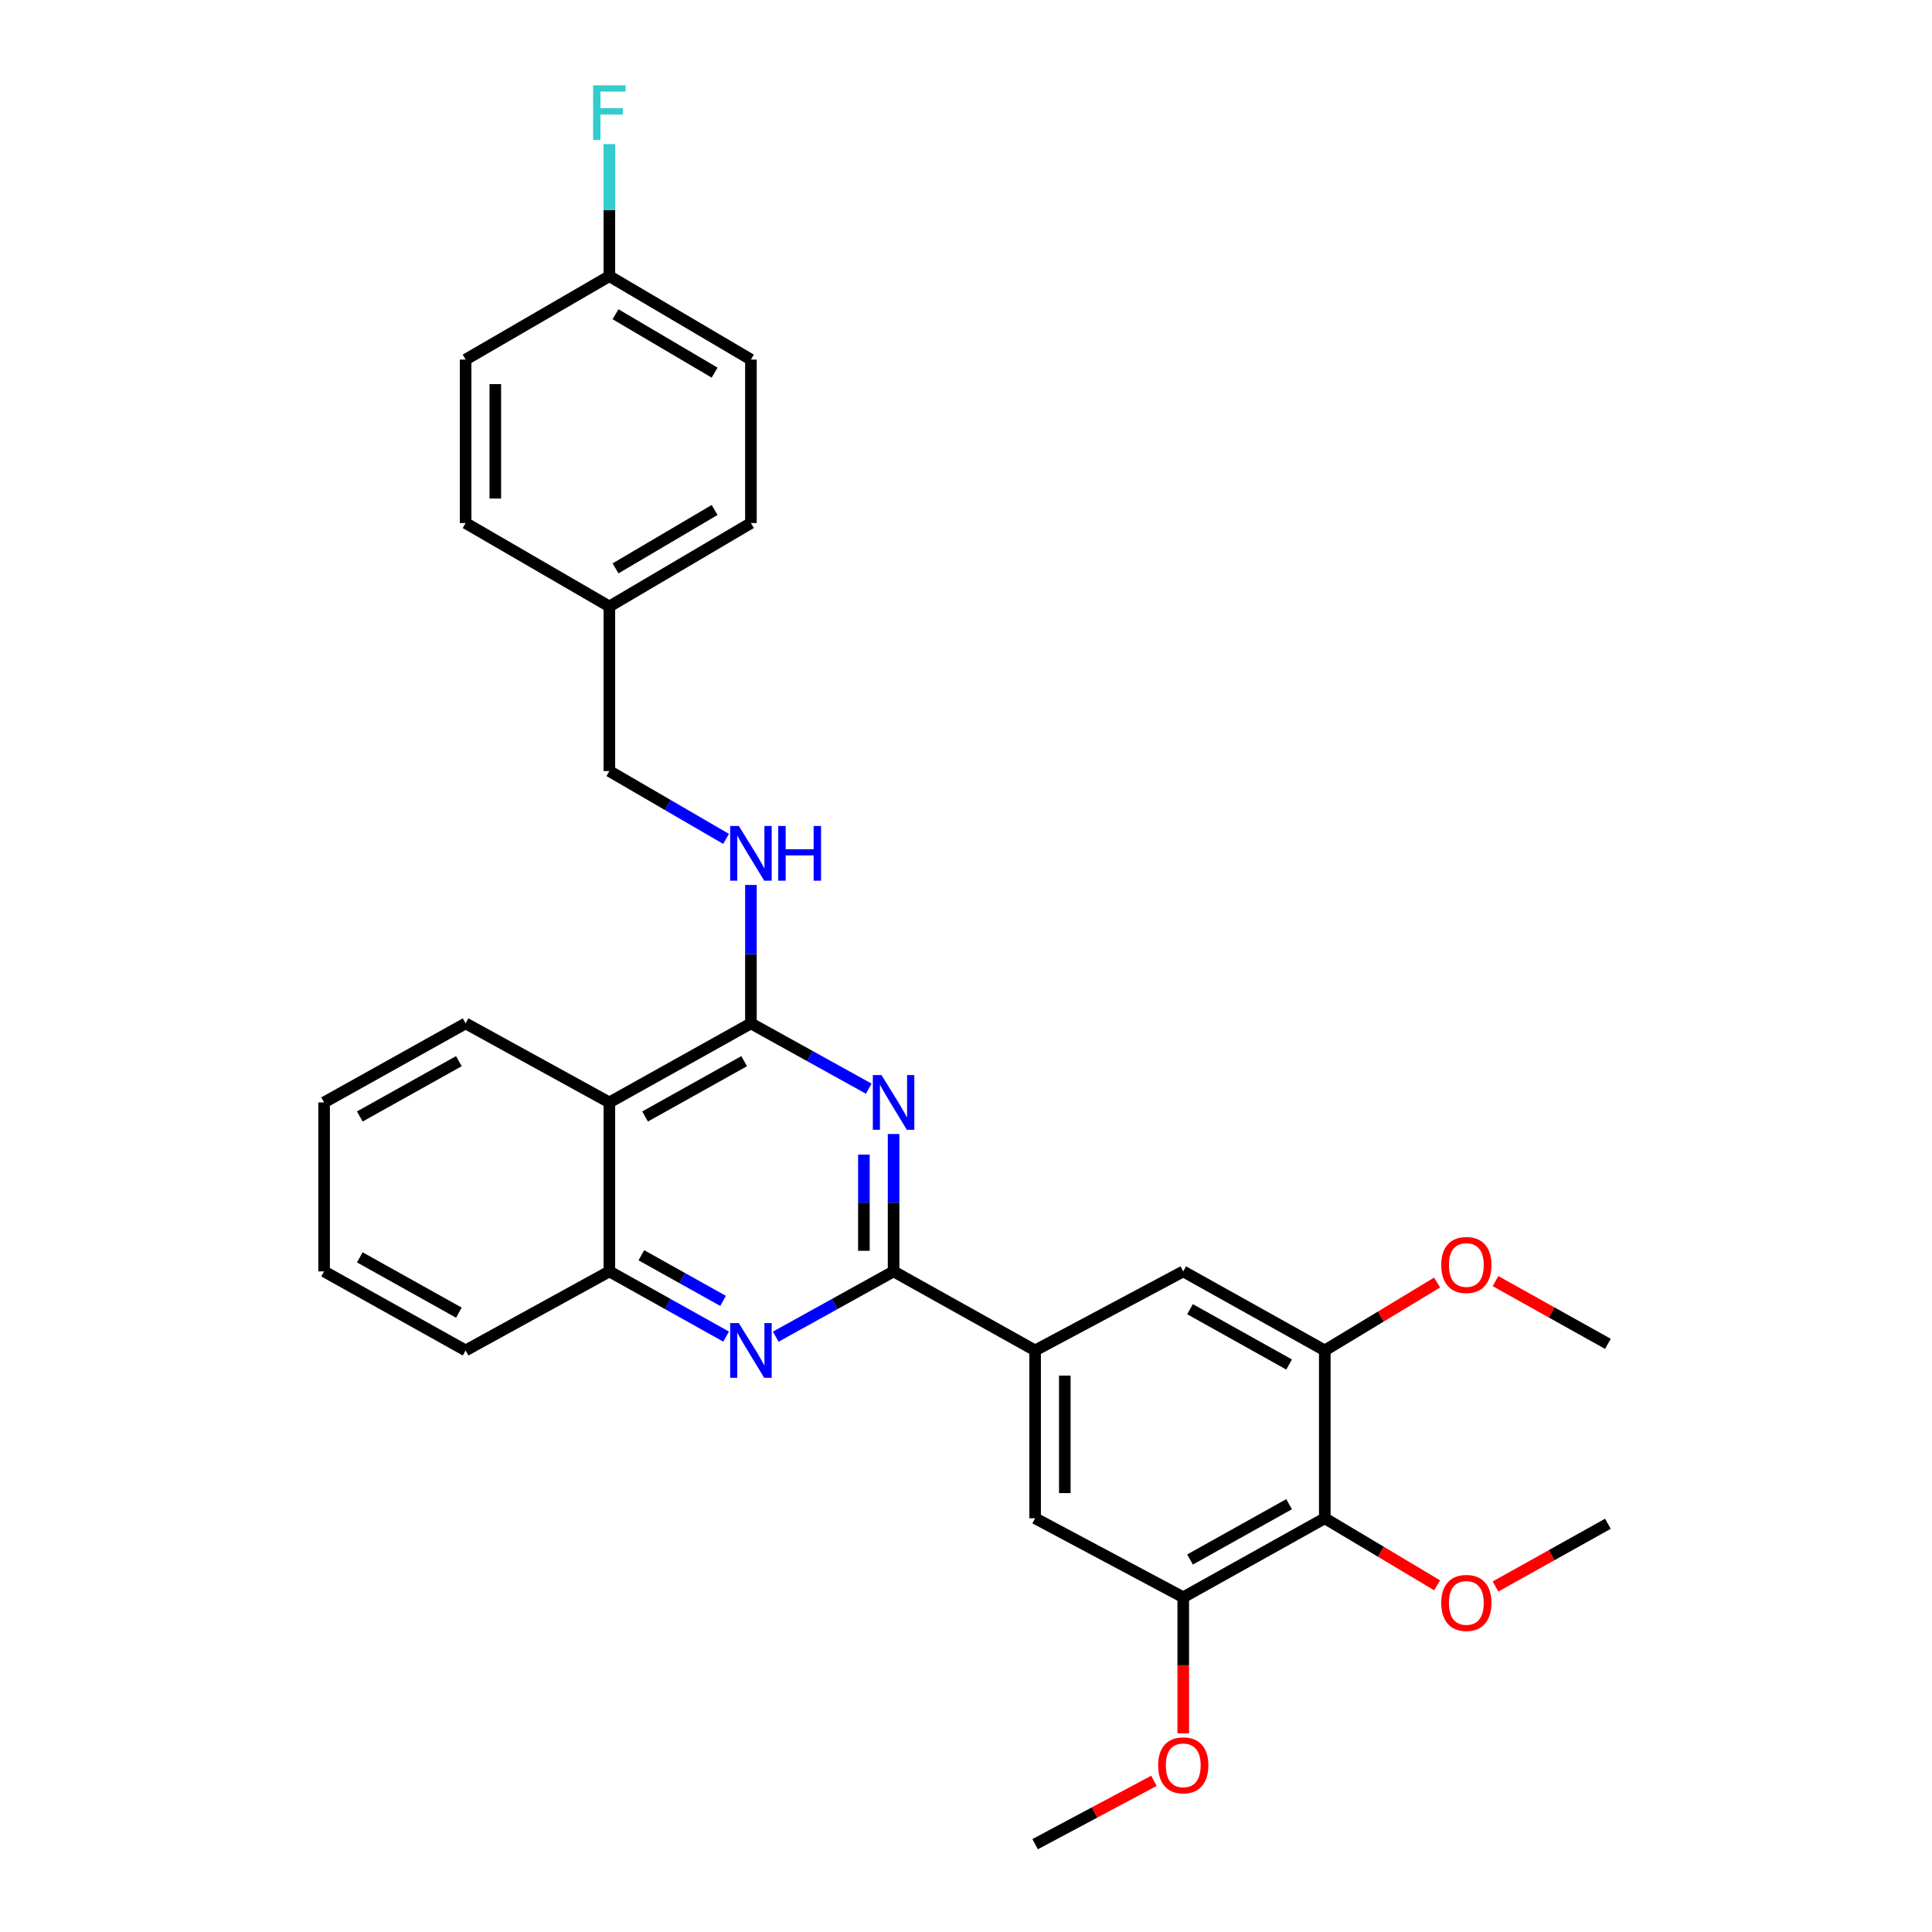 <?xml version='1.0' encoding='iso-8859-1'?>
<svg version='1.1' baseProfile='full'
              xmlns='http://www.w3.org/2000/svg'
                      xmlns:rdkit='http://www.rdkit.org/xml'
                      xmlns:xlink='http://www.w3.org/1999/xlink'
                  xml:space='preserve'
width='1000px' height='1000px' viewBox='0 0 1000 1000'>
<!-- END OF HEADER -->
<rect style='opacity:1.0;fill:#FFFFFF;stroke:none' width='1000' height='1000' x='0' y='0'> </rect>
<path class='bond-0' d='M 462.517,586.958 L 462.517,622.517' style='fill:none;fill-rule:evenodd;stroke:#0000FF;stroke-width:6px;stroke-linecap:butt;stroke-linejoin:miter;stroke-opacity:1' />
<path class='bond-0' d='M 462.517,622.517 L 462.517,658.076' style='fill:none;fill-rule:evenodd;stroke:#000000;stroke-width:6px;stroke-linecap:butt;stroke-linejoin:miter;stroke-opacity:1' />
<path class='bond-0' d='M 447.151,597.626 L 447.151,622.517' style='fill:none;fill-rule:evenodd;stroke:#0000FF;stroke-width:6px;stroke-linecap:butt;stroke-linejoin:miter;stroke-opacity:1' />
<path class='bond-0' d='M 447.151,622.517 L 447.151,647.408' style='fill:none;fill-rule:evenodd;stroke:#000000;stroke-width:6px;stroke-linecap:butt;stroke-linejoin:miter;stroke-opacity:1' />
<path class='bond-1' d='M 449.666,563.493 L 419.171,546.599' style='fill:none;fill-rule:evenodd;stroke:#0000FF;stroke-width:6px;stroke-linecap:butt;stroke-linejoin:miter;stroke-opacity:1' />
<path class='bond-1' d='M 419.171,546.599 L 388.677,529.705' style='fill:none;fill-rule:evenodd;stroke:#000000;stroke-width:6px;stroke-linecap:butt;stroke-linejoin:miter;stroke-opacity:1' />
<path class='bond-2' d='M 462.517,658.076 L 432.022,674.97' style='fill:none;fill-rule:evenodd;stroke:#000000;stroke-width:6px;stroke-linecap:butt;stroke-linejoin:miter;stroke-opacity:1' />
<path class='bond-2' d='M 432.022,674.97 L 401.527,691.863' style='fill:none;fill-rule:evenodd;stroke:#0000FF;stroke-width:6px;stroke-linecap:butt;stroke-linejoin:miter;stroke-opacity:1' />
<path class='bond-4' d='M 462.517,658.076 L 535.776,698.982' style='fill:none;fill-rule:evenodd;stroke:#000000;stroke-width:6px;stroke-linecap:butt;stroke-linejoin:miter;stroke-opacity:1' />
<path class='bond-3' d='M 388.677,529.705 L 315.409,570.612' style='fill:none;fill-rule:evenodd;stroke:#000000;stroke-width:6px;stroke-linecap:butt;stroke-linejoin:miter;stroke-opacity:1' />
<path class='bond-3' d='M 385.177,549.257 L 333.889,577.892' style='fill:none;fill-rule:evenodd;stroke:#000000;stroke-width:6px;stroke-linecap:butt;stroke-linejoin:miter;stroke-opacity:1' />
<path class='bond-11' d='M 388.677,529.705 L 388.677,493.876' style='fill:none;fill-rule:evenodd;stroke:#000000;stroke-width:6px;stroke-linecap:butt;stroke-linejoin:miter;stroke-opacity:1' />
<path class='bond-11' d='M 388.677,493.876 L 388.677,458.047' style='fill:none;fill-rule:evenodd;stroke:#0000FF;stroke-width:6px;stroke-linecap:butt;stroke-linejoin:miter;stroke-opacity:1' />
<path class='bond-30' d='M 375.839,691.815 L 345.624,674.945' style='fill:none;fill-rule:evenodd;stroke:#0000FF;stroke-width:6px;stroke-linecap:butt;stroke-linejoin:miter;stroke-opacity:1' />
<path class='bond-30' d='M 345.624,674.945 L 315.409,658.076' style='fill:none;fill-rule:evenodd;stroke:#000000;stroke-width:6px;stroke-linecap:butt;stroke-linejoin:miter;stroke-opacity:1' />
<path class='bond-30' d='M 374.265,673.338 L 353.114,661.529' style='fill:none;fill-rule:evenodd;stroke:#0000FF;stroke-width:6px;stroke-linecap:butt;stroke-linejoin:miter;stroke-opacity:1' />
<path class='bond-30' d='M 353.114,661.529 L 331.964,649.721' style='fill:none;fill-rule:evenodd;stroke:#000000;stroke-width:6px;stroke-linecap:butt;stroke-linejoin:miter;stroke-opacity:1' />
<path class='bond-6' d='M 315.409,570.612 L 315.409,658.076' style='fill:none;fill-rule:evenodd;stroke:#000000;stroke-width:6px;stroke-linecap:butt;stroke-linejoin:miter;stroke-opacity:1' />
<path class='bond-23' d='M 315.409,570.612 L 241.005,529.705' style='fill:none;fill-rule:evenodd;stroke:#000000;stroke-width:6px;stroke-linecap:butt;stroke-linejoin:miter;stroke-opacity:1' />
<path class='bond-9' d='M 535.776,698.982 L 612.45,658.076' style='fill:none;fill-rule:evenodd;stroke:#000000;stroke-width:6px;stroke-linecap:butt;stroke-linejoin:miter;stroke-opacity:1' />
<path class='bond-10' d='M 535.776,698.982 L 535.776,785.857' style='fill:none;fill-rule:evenodd;stroke:#000000;stroke-width:6px;stroke-linecap:butt;stroke-linejoin:miter;stroke-opacity:1' />
<path class='bond-10' d='M 551.142,712.014 L 551.142,772.826' style='fill:none;fill-rule:evenodd;stroke:#000000;stroke-width:6px;stroke-linecap:butt;stroke-linejoin:miter;stroke-opacity:1' />
<path class='bond-5' d='M 685.71,785.857 L 612.45,826.747' style='fill:none;fill-rule:evenodd;stroke:#000000;stroke-width:6px;stroke-linecap:butt;stroke-linejoin:miter;stroke-opacity:1' />
<path class='bond-5' d='M 667.232,778.574 L 615.95,807.196' style='fill:none;fill-rule:evenodd;stroke:#000000;stroke-width:6px;stroke-linecap:butt;stroke-linejoin:miter;stroke-opacity:1' />
<path class='bond-13' d='M 685.71,785.857 L 714.777,803.207' style='fill:none;fill-rule:evenodd;stroke:#000000;stroke-width:6px;stroke-linecap:butt;stroke-linejoin:miter;stroke-opacity:1' />
<path class='bond-13' d='M 714.777,803.207 L 743.844,820.557' style='fill:none;fill-rule:evenodd;stroke:#FF0000;stroke-width:6px;stroke-linecap:butt;stroke-linejoin:miter;stroke-opacity:1' />
<path class='bond-31' d='M 685.71,785.857 L 685.71,698.982' style='fill:none;fill-rule:evenodd;stroke:#000000;stroke-width:6px;stroke-linecap:butt;stroke-linejoin:miter;stroke-opacity:1' />
<path class='bond-24' d='M 315.409,658.076 L 241.005,698.982' style='fill:none;fill-rule:evenodd;stroke:#000000;stroke-width:6px;stroke-linecap:butt;stroke-linejoin:miter;stroke-opacity:1' />
<path class='bond-7' d='M 612.45,826.747 L 535.776,785.857' style='fill:none;fill-rule:evenodd;stroke:#000000;stroke-width:6px;stroke-linecap:butt;stroke-linejoin:miter;stroke-opacity:1' />
<path class='bond-15' d='M 612.45,826.747 L 612.45,861.955' style='fill:none;fill-rule:evenodd;stroke:#000000;stroke-width:6px;stroke-linecap:butt;stroke-linejoin:miter;stroke-opacity:1' />
<path class='bond-15' d='M 612.45,861.955 L 612.45,897.163' style='fill:none;fill-rule:evenodd;stroke:#FF0000;stroke-width:6px;stroke-linecap:butt;stroke-linejoin:miter;stroke-opacity:1' />
<path class='bond-8' d='M 685.71,698.982 L 612.45,658.076' style='fill:none;fill-rule:evenodd;stroke:#000000;stroke-width:6px;stroke-linecap:butt;stroke-linejoin:miter;stroke-opacity:1' />
<path class='bond-8' d='M 667.23,706.262 L 615.948,677.628' style='fill:none;fill-rule:evenodd;stroke:#000000;stroke-width:6px;stroke-linecap:butt;stroke-linejoin:miter;stroke-opacity:1' />
<path class='bond-14' d='M 685.71,698.982 L 714.773,681.408' style='fill:none;fill-rule:evenodd;stroke:#000000;stroke-width:6px;stroke-linecap:butt;stroke-linejoin:miter;stroke-opacity:1' />
<path class='bond-14' d='M 714.773,681.408 L 743.837,663.834' style='fill:none;fill-rule:evenodd;stroke:#FF0000;stroke-width:6px;stroke-linecap:butt;stroke-linejoin:miter;stroke-opacity:1' />
<path class='bond-12' d='M 375.818,434.212 L 345.613,416.655' style='fill:none;fill-rule:evenodd;stroke:#0000FF;stroke-width:6px;stroke-linecap:butt;stroke-linejoin:miter;stroke-opacity:1' />
<path class='bond-12' d='M 345.613,416.655 L 315.409,399.098' style='fill:none;fill-rule:evenodd;stroke:#000000;stroke-width:6px;stroke-linecap:butt;stroke-linejoin:miter;stroke-opacity:1' />
<path class='bond-17' d='M 315.409,399.098 L 315.409,313.905' style='fill:none;fill-rule:evenodd;stroke:#000000;stroke-width:6px;stroke-linecap:butt;stroke-linejoin:miter;stroke-opacity:1' />
<path class='bond-25' d='M 774.075,821.164 L 803.16,804.932' style='fill:none;fill-rule:evenodd;stroke:#FF0000;stroke-width:6px;stroke-linecap:butt;stroke-linejoin:miter;stroke-opacity:1' />
<path class='bond-25' d='M 803.16,804.932 L 832.246,788.7' style='fill:none;fill-rule:evenodd;stroke:#000000;stroke-width:6px;stroke-linecap:butt;stroke-linejoin:miter;stroke-opacity:1' />
<path class='bond-27' d='M 774.075,663.104 L 803.16,679.336' style='fill:none;fill-rule:evenodd;stroke:#FF0000;stroke-width:6px;stroke-linecap:butt;stroke-linejoin:miter;stroke-opacity:1' />
<path class='bond-27' d='M 803.16,679.336 L 832.246,695.568' style='fill:none;fill-rule:evenodd;stroke:#000000;stroke-width:6px;stroke-linecap:butt;stroke-linejoin:miter;stroke-opacity:1' />
<path class='bond-26' d='M 597.278,921.747 L 566.527,938.146' style='fill:none;fill-rule:evenodd;stroke:#FF0000;stroke-width:6px;stroke-linecap:butt;stroke-linejoin:miter;stroke-opacity:1' />
<path class='bond-26' d='M 566.527,938.146 L 535.776,954.545' style='fill:none;fill-rule:evenodd;stroke:#000000;stroke-width:6px;stroke-linecap:butt;stroke-linejoin:miter;stroke-opacity:1' />
<path class='bond-16' d='M 315.409,142.938 L 388.677,186.123' style='fill:none;fill-rule:evenodd;stroke:#000000;stroke-width:6px;stroke-linecap:butt;stroke-linejoin:miter;stroke-opacity:1' />
<path class='bond-16' d='M 318.597,162.653 L 369.884,192.883' style='fill:none;fill-rule:evenodd;stroke:#000000;stroke-width:6px;stroke-linecap:butt;stroke-linejoin:miter;stroke-opacity:1' />
<path class='bond-18' d='M 315.409,142.938 L 315.409,108.769' style='fill:none;fill-rule:evenodd;stroke:#000000;stroke-width:6px;stroke-linecap:butt;stroke-linejoin:miter;stroke-opacity:1' />
<path class='bond-18' d='M 315.409,108.769 L 315.409,74.6' style='fill:none;fill-rule:evenodd;stroke:#33CCCC;stroke-width:6px;stroke-linecap:butt;stroke-linejoin:miter;stroke-opacity:1' />
<path class='bond-33' d='M 315.409,142.938 L 241.005,186.123' style='fill:none;fill-rule:evenodd;stroke:#000000;stroke-width:6px;stroke-linecap:butt;stroke-linejoin:miter;stroke-opacity:1' />
<path class='bond-21' d='M 315.409,313.905 L 241.005,270.728' style='fill:none;fill-rule:evenodd;stroke:#000000;stroke-width:6px;stroke-linecap:butt;stroke-linejoin:miter;stroke-opacity:1' />
<path class='bond-22' d='M 315.409,313.905 L 388.677,270.728' style='fill:none;fill-rule:evenodd;stroke:#000000;stroke-width:6px;stroke-linecap:butt;stroke-linejoin:miter;stroke-opacity:1' />
<path class='bond-22' d='M 318.598,294.19 L 369.885,263.966' style='fill:none;fill-rule:evenodd;stroke:#000000;stroke-width:6px;stroke-linecap:butt;stroke-linejoin:miter;stroke-opacity:1' />
<path class='bond-19' d='M 241.005,186.123 L 241.005,270.728' style='fill:none;fill-rule:evenodd;stroke:#000000;stroke-width:6px;stroke-linecap:butt;stroke-linejoin:miter;stroke-opacity:1' />
<path class='bond-19' d='M 256.371,198.814 L 256.371,258.037' style='fill:none;fill-rule:evenodd;stroke:#000000;stroke-width:6px;stroke-linecap:butt;stroke-linejoin:miter;stroke-opacity:1' />
<path class='bond-20' d='M 388.677,186.123 L 388.677,270.728' style='fill:none;fill-rule:evenodd;stroke:#000000;stroke-width:6px;stroke-linecap:butt;stroke-linejoin:miter;stroke-opacity:1' />
<path class='bond-28' d='M 241.005,529.705 L 167.754,570.612' style='fill:none;fill-rule:evenodd;stroke:#000000;stroke-width:6px;stroke-linecap:butt;stroke-linejoin:miter;stroke-opacity:1' />
<path class='bond-28' d='M 237.509,549.257 L 186.234,577.891' style='fill:none;fill-rule:evenodd;stroke:#000000;stroke-width:6px;stroke-linecap:butt;stroke-linejoin:miter;stroke-opacity:1' />
<path class='bond-32' d='M 241.005,698.982 L 167.754,658.076' style='fill:none;fill-rule:evenodd;stroke:#000000;stroke-width:6px;stroke-linecap:butt;stroke-linejoin:miter;stroke-opacity:1' />
<path class='bond-32' d='M 237.509,679.431 L 186.234,650.796' style='fill:none;fill-rule:evenodd;stroke:#000000;stroke-width:6px;stroke-linecap:butt;stroke-linejoin:miter;stroke-opacity:1' />
<path class='bond-29' d='M 167.754,570.612 L 167.754,658.076' style='fill:none;fill-rule:evenodd;stroke:#000000;stroke-width:6px;stroke-linecap:butt;stroke-linejoin:miter;stroke-opacity:1' />
<path  class='atom-0' d='M 456.257 556.452
L 465.537 571.452
Q 466.457 572.932, 467.937 575.612
Q 469.417 578.292, 469.497 578.452
L 469.497 556.452
L 473.257 556.452
L 473.257 584.772
L 469.377 584.772
L 459.417 568.372
Q 458.257 566.452, 457.017 564.252
Q 455.817 562.052, 455.457 561.372
L 455.457 584.772
L 451.777 584.772
L 451.777 556.452
L 456.257 556.452
' fill='#0000FF'/>
<path  class='atom-3' d='M 382.417 684.822
L 391.697 699.822
Q 392.617 701.302, 394.097 703.982
Q 395.577 706.662, 395.657 706.822
L 395.657 684.822
L 399.417 684.822
L 399.417 713.142
L 395.537 713.142
L 385.577 696.742
Q 384.417 694.822, 383.177 692.622
Q 381.977 690.422, 381.617 689.742
L 381.617 713.142
L 377.937 713.142
L 377.937 684.822
L 382.417 684.822
' fill='#0000FF'/>
<path  class='atom-12' d='M 382.417 427.526
L 391.697 442.526
Q 392.617 444.006, 394.097 446.686
Q 395.577 449.366, 395.657 449.526
L 395.657 427.526
L 399.417 427.526
L 399.417 455.846
L 395.537 455.846
L 385.577 439.446
Q 384.417 437.526, 383.177 435.326
Q 381.977 433.126, 381.617 432.446
L 381.617 455.846
L 377.937 455.846
L 377.937 427.526
L 382.417 427.526
' fill='#0000FF'/>
<path  class='atom-12' d='M 402.817 427.526
L 406.657 427.526
L 406.657 439.566
L 421.137 439.566
L 421.137 427.526
L 424.977 427.526
L 424.977 455.846
L 421.137 455.846
L 421.137 442.766
L 406.657 442.766
L 406.657 455.846
L 402.817 455.846
L 402.817 427.526
' fill='#0000FF'/>
<path  class='atom-14' d='M 745.978 829.669
Q 745.978 822.869, 749.338 819.069
Q 752.698 815.269, 758.978 815.269
Q 765.258 815.269, 768.618 819.069
Q 771.978 822.869, 771.978 829.669
Q 771.978 836.549, 768.578 840.469
Q 765.178 844.349, 758.978 844.349
Q 752.738 844.349, 749.338 840.469
Q 745.978 836.589, 745.978 829.669
M 758.978 841.149
Q 763.298 841.149, 765.618 838.269
Q 767.978 835.349, 767.978 829.669
Q 767.978 824.109, 765.618 821.309
Q 763.298 818.469, 758.978 818.469
Q 754.658 818.469, 752.298 821.269
Q 749.978 824.069, 749.978 829.669
Q 749.978 835.389, 752.298 838.269
Q 754.658 841.149, 758.978 841.149
' fill='#FF0000'/>
<path  class='atom-15' d='M 745.978 654.758
Q 745.978 647.958, 749.338 644.158
Q 752.698 640.358, 758.978 640.358
Q 765.258 640.358, 768.618 644.158
Q 771.978 647.958, 771.978 654.758
Q 771.978 661.638, 768.578 665.558
Q 765.178 669.438, 758.978 669.438
Q 752.738 669.438, 749.338 665.558
Q 745.978 661.678, 745.978 654.758
M 758.978 666.238
Q 763.298 666.238, 765.618 663.358
Q 767.978 660.438, 767.978 654.758
Q 767.978 649.198, 765.618 646.398
Q 763.298 643.558, 758.978 643.558
Q 754.658 643.558, 752.298 646.358
Q 749.978 649.158, 749.978 654.758
Q 749.978 660.478, 752.298 663.358
Q 754.658 666.238, 758.978 666.238
' fill='#FF0000'/>
<path  class='atom-16' d='M 599.45 913.736
Q 599.45 906.936, 602.81 903.136
Q 606.17 899.336, 612.45 899.336
Q 618.73 899.336, 622.09 903.136
Q 625.45 906.936, 625.45 913.736
Q 625.45 920.616, 622.05 924.536
Q 618.65 928.416, 612.45 928.416
Q 606.21 928.416, 602.81 924.536
Q 599.45 920.656, 599.45 913.736
M 612.45 925.216
Q 616.77 925.216, 619.09 922.336
Q 621.45 919.416, 621.45 913.736
Q 621.45 908.176, 619.09 905.376
Q 616.77 902.536, 612.45 902.536
Q 608.13 902.536, 605.77 905.336
Q 603.45 908.136, 603.45 913.736
Q 603.45 919.456, 605.77 922.336
Q 608.13 925.216, 612.45 925.216
' fill='#FF0000'/>
<path  class='atom-19' d='M 306.989 44.165
L 323.829 44.165
L 323.829 47.405
L 310.789 47.405
L 310.789 56.005
L 322.389 56.005
L 322.389 59.285
L 310.789 59.285
L 310.789 72.485
L 306.989 72.485
L 306.989 44.165
' fill='#33CCCC'/>
</svg>
